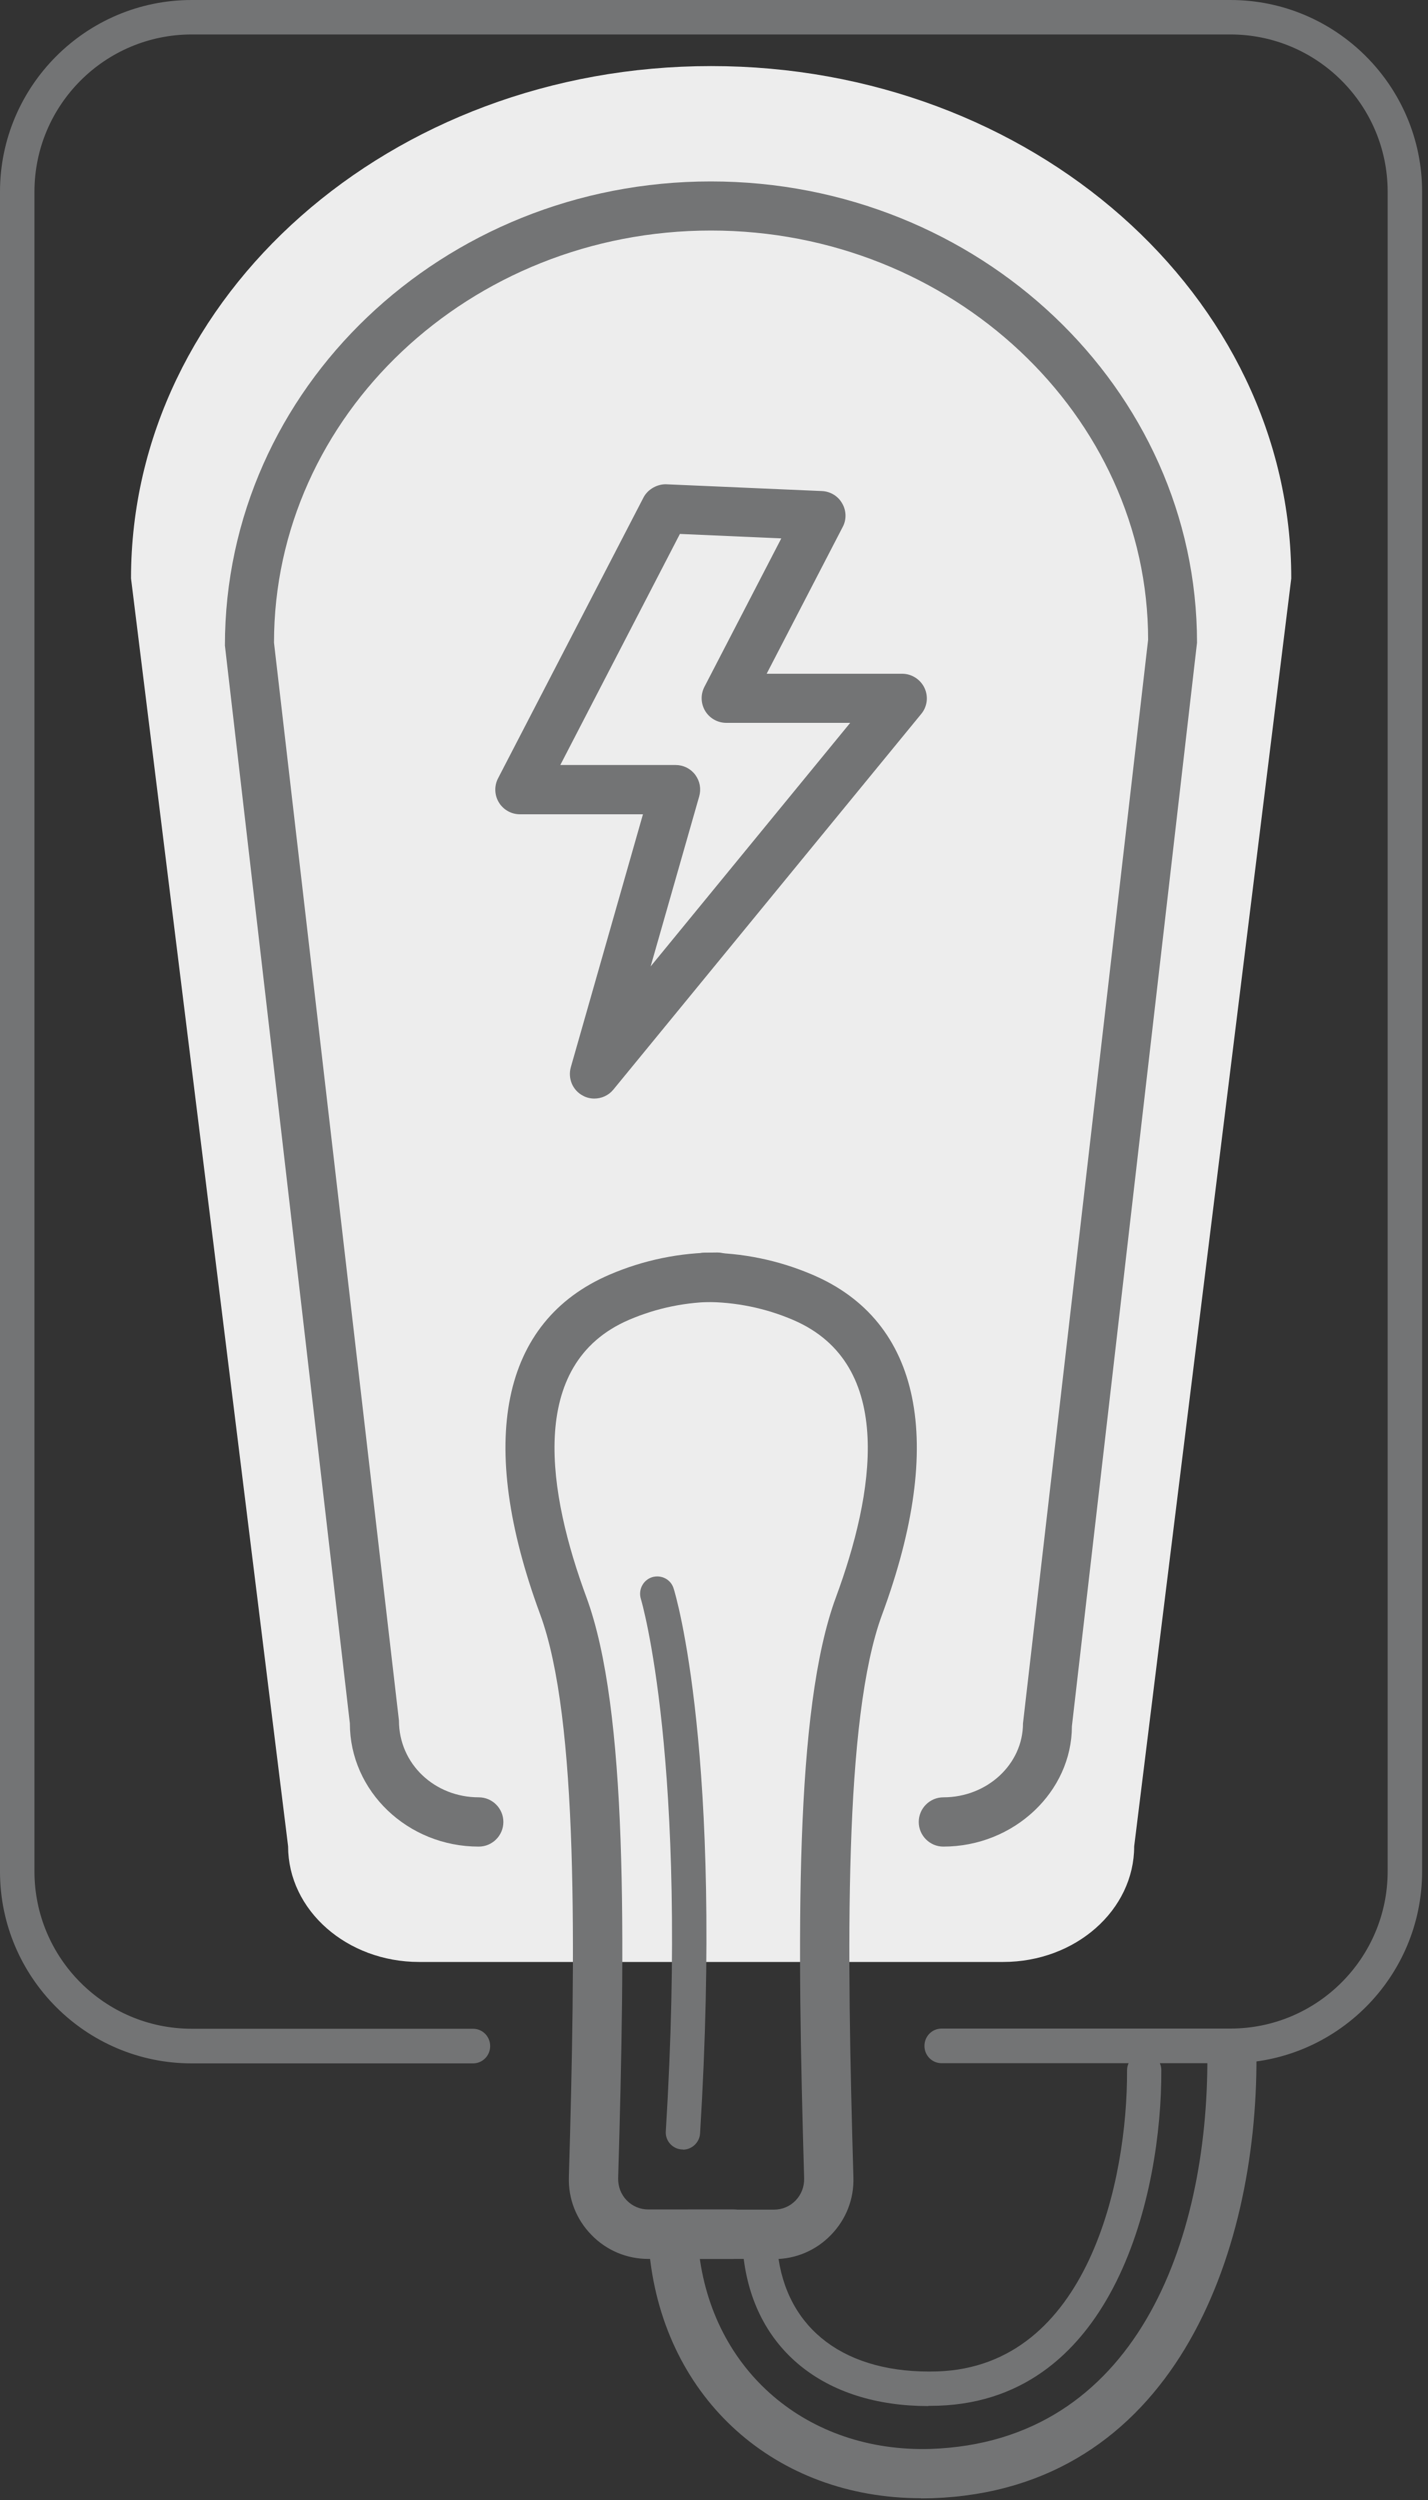 <svg width="80" height="140" viewBox="0 0 80 140" fill="none" xmlns="http://www.w3.org/2000/svg">
<rect x="0" y="0" width="80" height="140" fill="#333333" stroke="none"/>
<path d="M23.48 109.87C19.43 109.87 16.14 106.97 16.14 103.39L7.34 32.39C7.34 16.55 21.89 3.7 39.84 3.7C57.79 3.7 72.34 16.54 72.34 32.39L63.54 103.39C63.54 106.97 60.25 109.87 56.2 109.87" fill="#EDEDED"/>
<path d="M33.3 61.52C33.08 61.52 32.86 61.47 32.66 61.36C32.08 61.06 31.8 60.39 31.98 59.76L36.02 45.6H29.13C28.65 45.6 28.2 45.35 27.95 44.94C27.7 44.53 27.68 44.02 27.9 43.59L36.05 27.86C36.3 27.38 36.85 27.1 37.33 27.12L46.05 27.5C46.52 27.52 46.95 27.78 47.18 28.19C47.42 28.6 47.43 29.1 47.21 29.51L42.95 37.73H50.54C51.07 37.73 51.56 38.04 51.79 38.52C52.02 39 51.95 39.57 51.61 39.98L34.36 61.02C34.09 61.35 33.69 61.52 33.29 61.52H33.3ZM31.4 42.84H37.85C38.28 42.84 38.69 43.04 38.95 43.39C39.21 43.74 39.29 44.18 39.17 44.6L36.45 54.12L47.63 40.48H40.69C40.21 40.48 39.76 40.23 39.51 39.82C39.26 39.41 39.24 38.9 39.46 38.47L43.77 30.15L38.09 29.9L31.39 42.84H31.4Z" fill="#737475"/>
<path d="M52.85 103.41C52.09 103.41 51.47 102.79 51.47 102.03C51.47 101.27 52.09 100.65 52.85 100.65C55.31 100.65 57.31 98.79 57.31 96.51L64.32 35.83C64.32 23.27 53.33 12.91 39.83 12.91C26.33 12.91 15.35 23.26 15.35 35.99L22.35 96.35C22.35 98.79 24.36 100.65 26.82 100.65C27.58 100.65 28.2 101.27 28.2 102.03C28.2 102.79 27.58 103.41 26.82 103.41C22.84 103.41 19.6 100.31 19.6 96.51L12.6 36.15C12.6 21.75 24.81 10.16 39.82 10.16C54.83 10.16 67.06 21.75 67.06 35.99L60.05 96.67C60.05 100.32 56.82 103.41 52.84 103.41H52.85Z" fill="#737475"/>
<path d="M41.11 126.5H36.32C35.11 126.5 33.97 126.02 33.13 125.15C32.28 124.28 31.83 123.13 31.87 121.91C32.24 109.17 32.42 96.25 30.26 90.4C26.69 80.74 28.07 73.99 34.15 71.38C36.06 70.56 38.1 70.14 40.19 70.14C40.95 70.14 41.57 70.76 41.57 71.52C41.57 72.28 40.95 72.9 40.19 72.9C38.47 72.9 36.8 73.24 35.24 73.91C29.44 76.4 30.74 83.73 32.85 89.44C35.18 95.75 35.03 108.44 34.63 121.98C34.62 122.45 34.79 122.89 35.11 123.22C35.43 123.55 35.86 123.73 36.32 123.73H41.11C41.87 123.73 42.49 124.35 42.49 125.11C42.49 125.87 41.87 126.49 41.11 126.49V126.5Z" fill="#737475"/>
<path d="M43.36 126.5H38.57C37.81 126.5 37.19 125.88 37.19 125.12C37.19 124.36 37.81 123.74 38.57 123.74H43.36C43.82 123.74 44.25 123.56 44.57 123.23C44.89 122.9 45.06 122.46 45.05 121.99C44.66 108.44 44.5 95.75 46.83 89.45C48.94 83.74 50.24 76.41 44.44 73.92C42.88 73.25 41.21 72.91 39.49 72.91C38.73 72.91 38.11 72.29 38.11 71.53C38.11 70.77 38.73 70.15 39.49 70.15C41.58 70.15 43.62 70.57 45.53 71.39C51.61 73.99 52.99 80.75 49.42 90.41C47.26 96.24 47.44 109.17 47.81 121.92C47.85 123.14 47.4 124.29 46.55 125.16C45.71 126.03 44.57 126.51 43.36 126.51V126.5Z" fill="#737475"/>
<path d="M68.93 115.54H52.75C52.22 115.54 51.79 115.11 51.79 114.57C51.79 114.03 52.22 113.6 52.75 113.6H68.93C73.79 113.6 77.74 109.65 77.74 104.79V10.74C77.74 5.88 73.79 1.93 68.93 1.93H10.74C5.88 1.93 1.93 5.88 1.93 10.74V104.8C1.93 109.66 5.88 113.61 10.74 113.61H26.5C27.03 113.61 27.46 114.04 27.46 114.58C27.46 115.12 27.03 115.55 26.5 115.55H10.74C4.82 115.55 0 110.73 0 104.81V10.74C0 4.82 4.82 0 10.74 0H68.93C74.85 0 79.67 4.82 79.67 10.74V104.8C79.67 110.72 74.85 115.54 68.93 115.54Z" fill="#737475"/>
<path d="M38.26 120.37C38.26 120.37 38.22 120.37 38.2 120.37C37.67 120.34 37.26 119.88 37.3 119.35C38.58 98.56 35.93 89.62 35.9 89.53C35.75 89.02 36.03 88.48 36.54 88.32C37.05 88.17 37.59 88.45 37.74 88.96C37.86 89.33 40.52 98.25 39.22 119.47C39.19 119.98 38.76 120.38 38.26 120.38V120.37Z" fill="#737475"/>
<path d="M51.6 139.9C43.46 139.9 37.25 134.37 36.39 126.25C36.31 125.49 36.86 124.81 37.62 124.74C38.42 124.65 39.06 125.21 39.14 125.97C39.86 132.79 45.25 137.35 52.14 137.14C63.63 136.74 67.68 125.53 67.64 115.17C67.64 114.41 68.25 113.79 69.01 113.79C69.77 113.79 70.39 114.4 70.39 115.16C70.44 126.28 65.71 139.43 52.23 139.9C52.02 139.9 51.81 139.91 51.6 139.91V139.9Z" fill="#737475"/>
<path d="M52.01 134.74C46.15 134.74 42.2 131.54 41.64 126.28C41.58 125.75 41.97 125.28 42.5 125.22C43.07 125.15 43.51 125.55 43.56 126.08C44.03 130.47 47.39 132.96 52.52 132.8C60.96 132.51 63.17 122.07 63.14 115.94C63.14 115.41 63.57 114.97 64.1 114.97C64.63 114.97 65.06 115.4 65.06 115.93C65.09 122.75 62.49 134.38 52.57 134.72C52.38 134.72 52.18 134.73 52 134.73L52.01 134.74Z" fill="#737475"/>
</svg>
